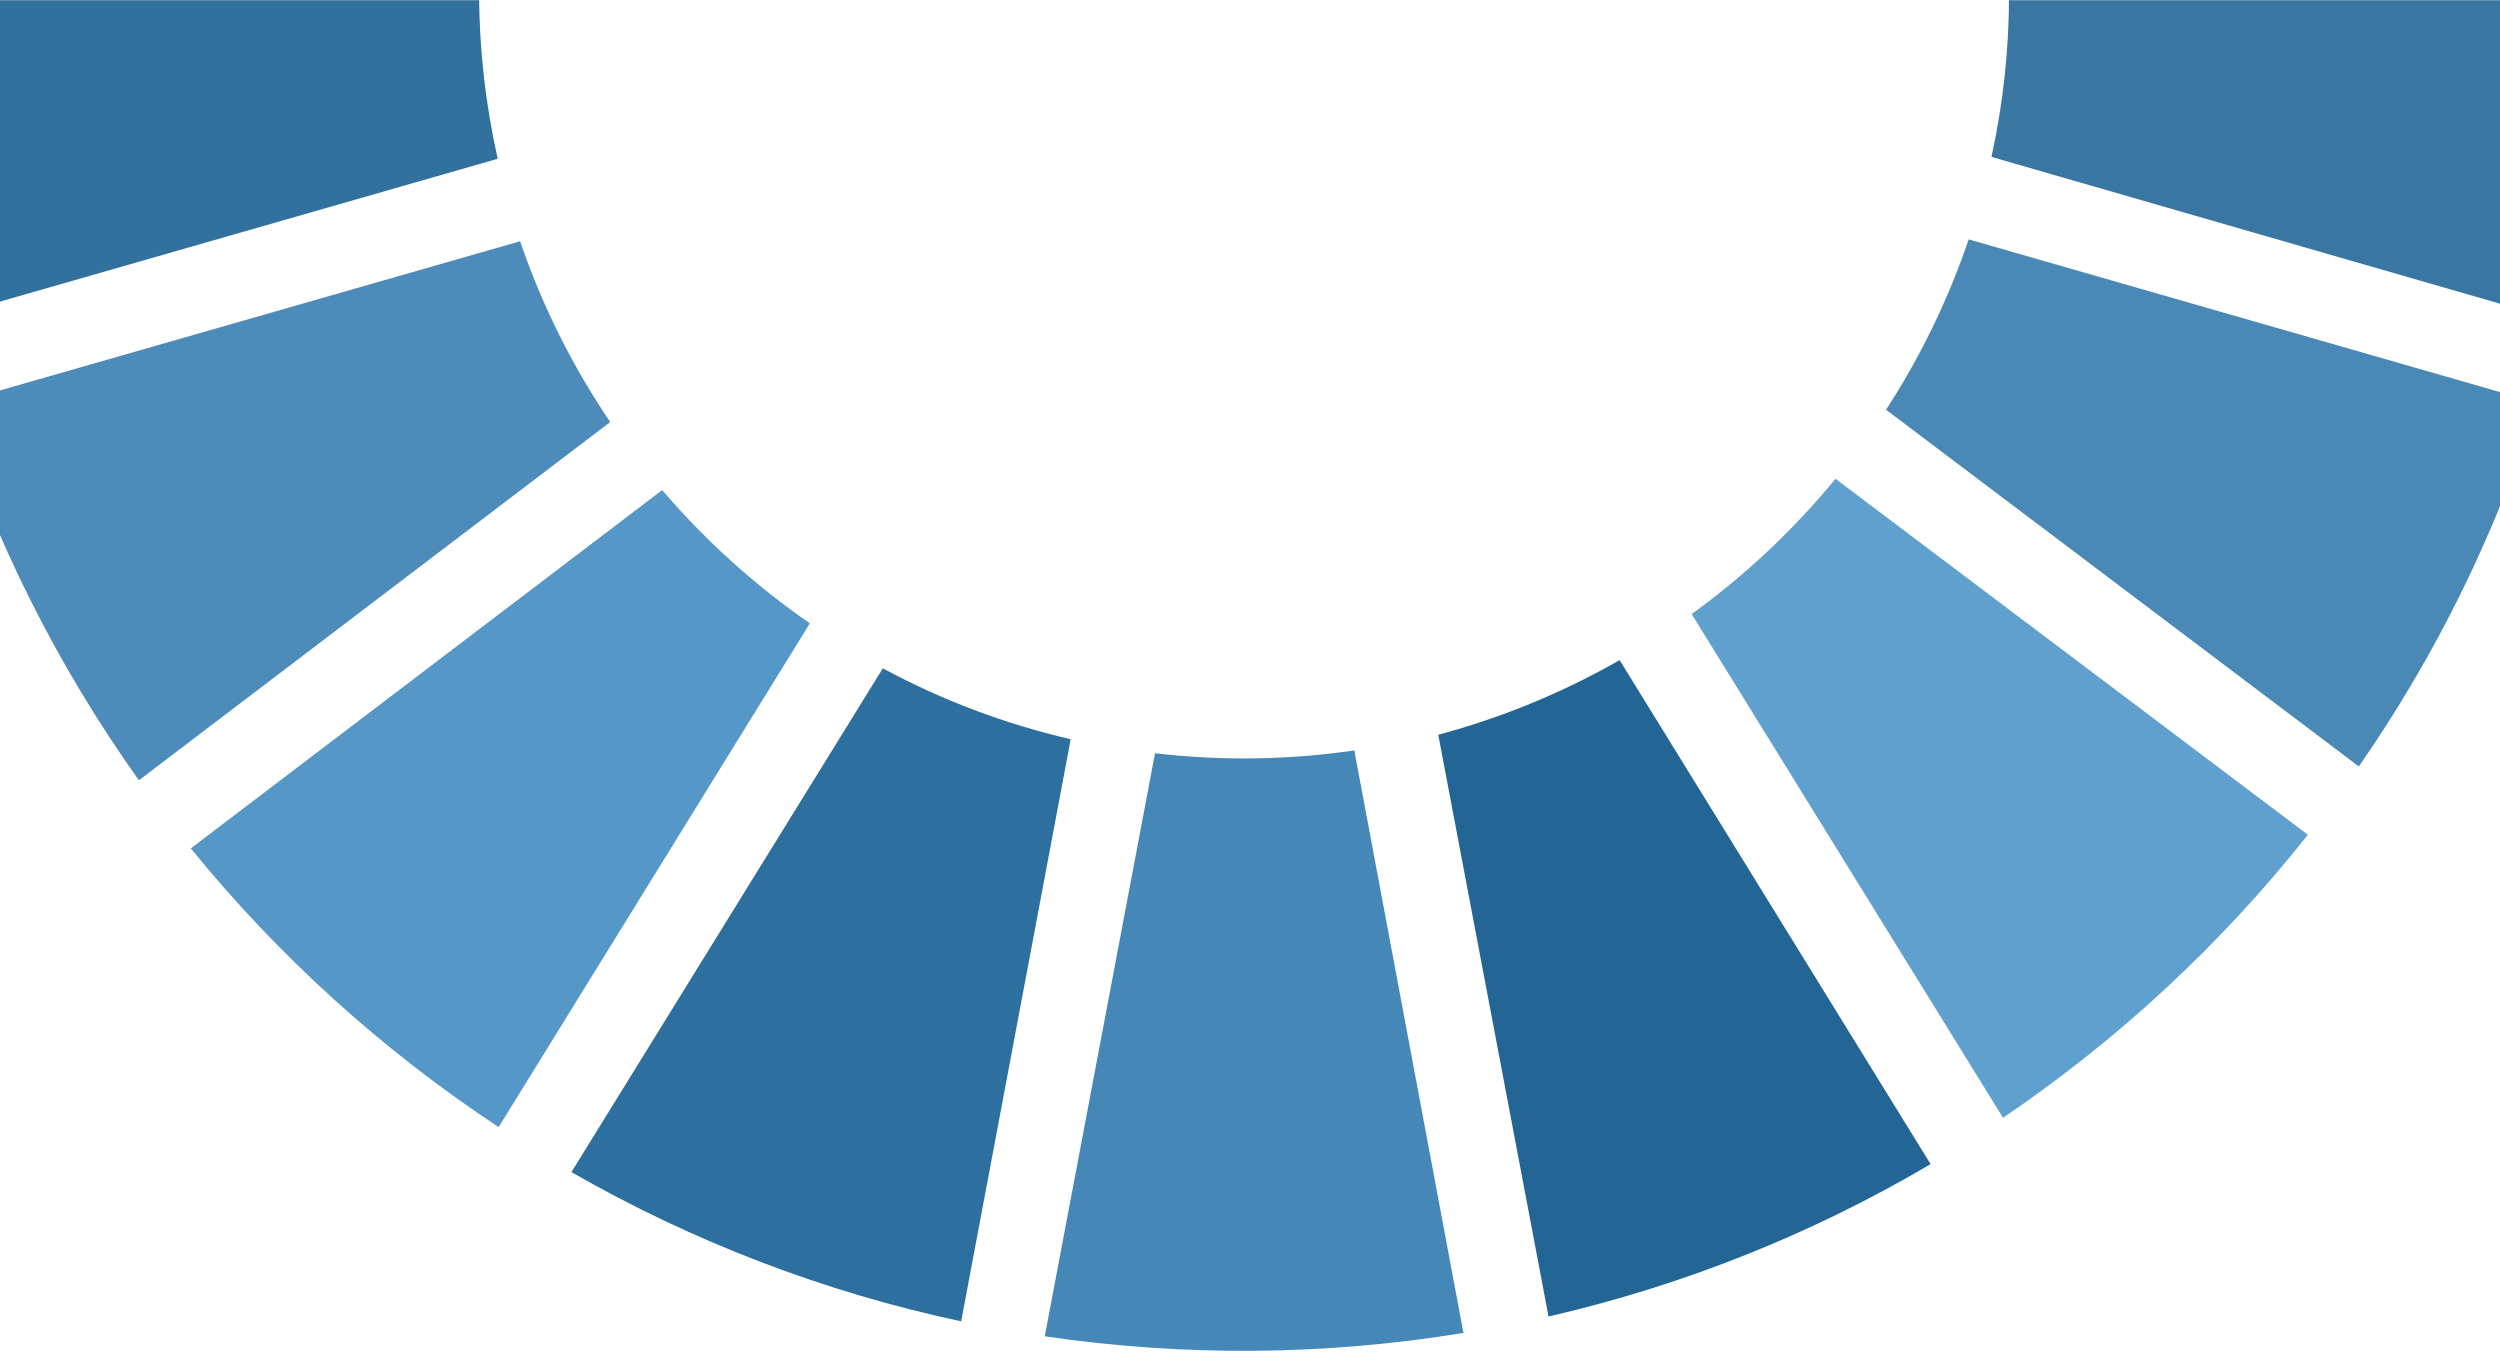 <svg width="1440" height="786" viewBox="0 0 1440 786" fill="none" xmlns="http://www.w3.org/2000/svg">
<g clip-path="url(#clip0_1486_9802)">
<mask id="mask0_1486_9802" style="mask-type:alpha" maskUnits="userSpaceOnUse" x="-71" y="0" width="1582" height="786">
<rect x="-71" width="1582" height="786" fill="#D9D9D9"/>
</mask>
<g mask="url(#mask0_1486_9802)">
<path d="M275.935 -3.332C275.935 -10.21 275.935 -17.088 275.935 -23.966L-63.24 -54.38C-64.53 -37.508 -64.53 -20.527 -64.53 -3.332C-64.495 60.348 -56.736 123.788 -41.424 185.6L286.682 91.456C279.705 60.338 276.102 28.558 275.935 -3.332Z" fill="#32719D"/>
<path d="M1057.24 275.77C1033.1 305.206 1005.24 331.396 974.38 353.685L1153.75 643.854C1220.24 598.771 1279.46 543.792 1329.35 480.822L1057.24 275.77Z" fill="#5FA0CE"/>
<path d="M1157.19 -3.334C1157.23 28.178 1153.84 59.6 1147.09 90.38L1475.08 185.061C1490.31 123.566 1498 60.447 1497.97 -2.904C1497.97 -19.025 1497.97 -35.145 1496.47 -50.943L1156.87 -18.702C1156.87 -13.436 1156.87 -7.955 1156.87 -2.797" fill="#3976A2"/>
<path d="M381.362 282.321L109.893 488.663C160.492 550.89 220.289 605.033 287.219 649.224L466.478 359.055C434.911 337.219 406.302 311.391 381.362 282.214" fill="#5597C7"/>
<path d="M1111.94 670.396L932.898 380.228C900.07 398.988 864.96 413.436 828.437 423.215L891.952 758.307C969.463 740.474 1043.77 710.824 1112.26 670.396" fill="#236695"/>
<path d="M1133.97 137.885C1122.23 172.437 1106.24 205.396 1086.36 236.005L1358.69 441.487C1403.3 377.226 1437.97 306.615 1461.54 232.028L1133.97 137.885Z" fill="#4A89B6"/>
<path d="M780.076 432.246C759.043 435.312 737.816 436.857 716.561 436.867C699.43 436.848 682.314 435.843 665.298 433.858L601.783 769.701C681.79 781.49 763.138 780.838 842.946 767.767L780.076 432.246Z" fill="#4588B8"/>
<path d="M616.721 425.794C578.984 417.08 542.586 403.344 508.499 384.955L329.132 675.124C399.053 715.256 474.795 744.262 553.637 761.1L616.721 425.794Z" fill="#2D6F9F"/>
<path d="M351.486 243.099C329.636 210.845 312.18 175.825 299.578 138.961L-28.313 232.997C-3.683 310.342 32.866 383.368 80.017 449.441L351.486 243.099Z" fill="#4D8CBA"/>
</g>
</g>
<defs>
<clipPath id="clip0_1486_9802">
<rect width="1582" height="786" fill="white" transform="translate(-71)"/>
</clipPath>
</defs>
</svg>
